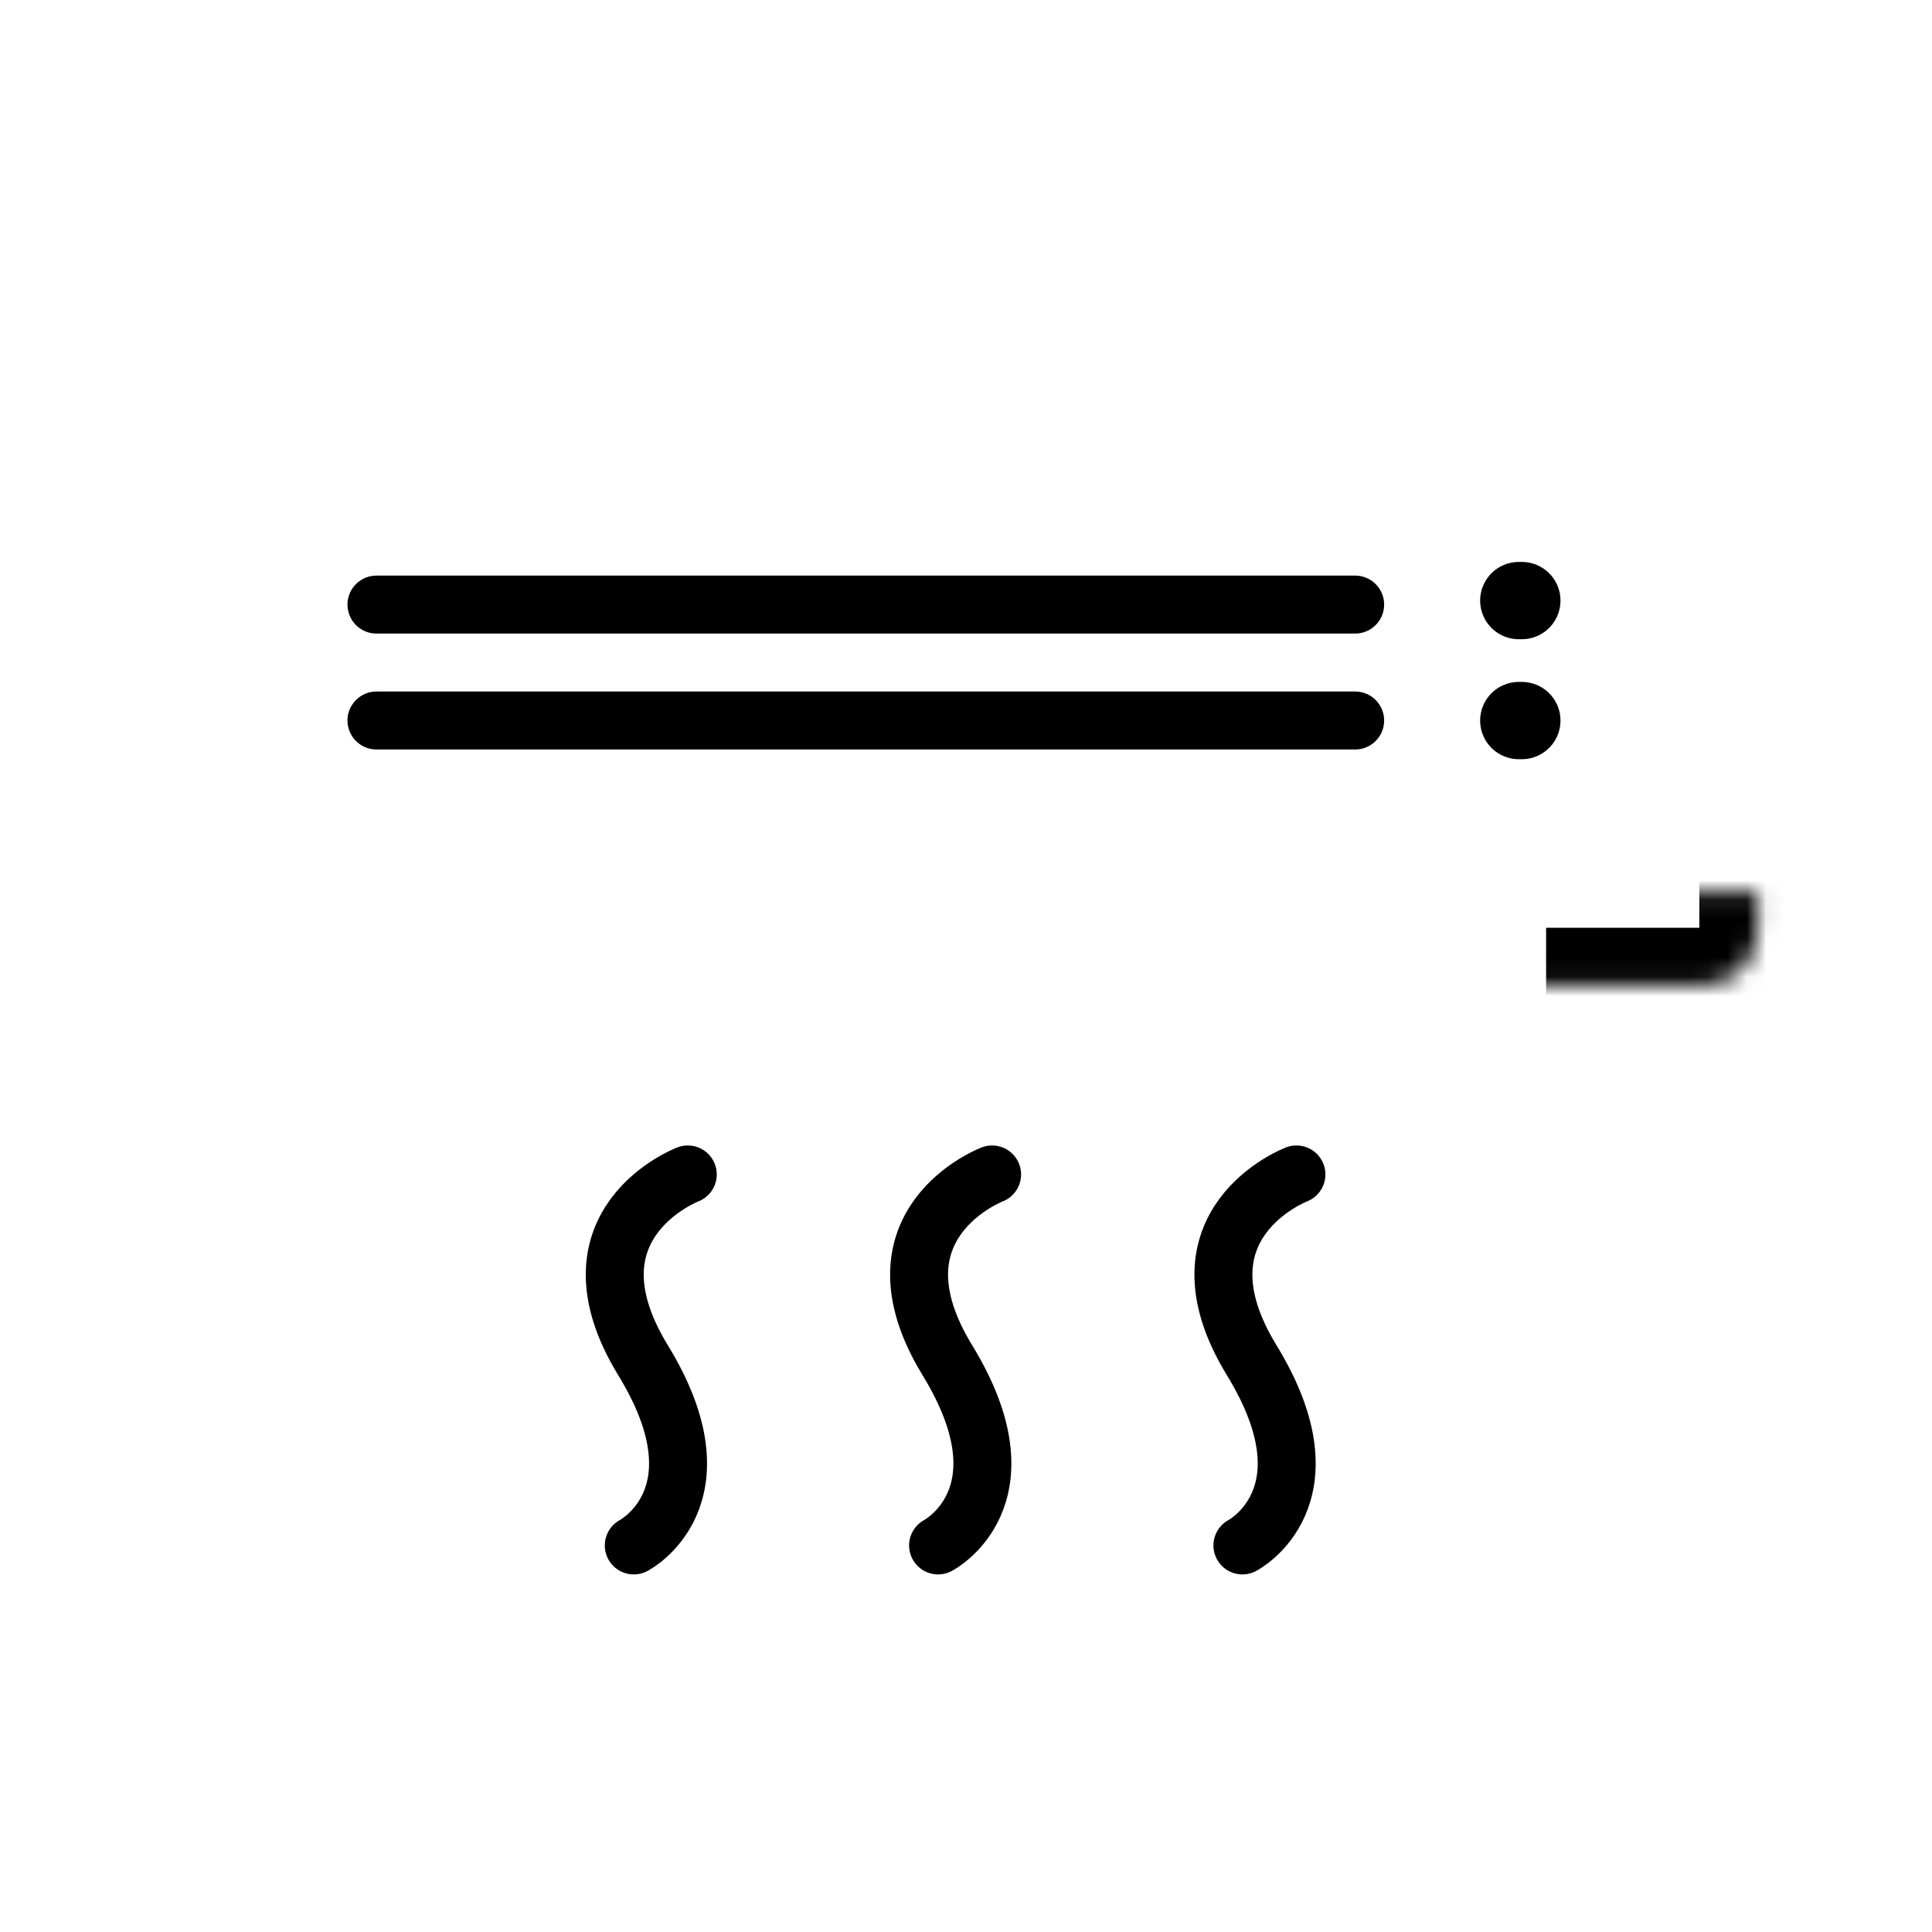 <?xml version="1.0" encoding="UTF-8" standalone="no"?>
<svg width="100px" height="100px" viewBox="0 0 100 100" version="1.1" xmlns="http://www.w3.org/2000/svg" xmlns:xlink="http://www.w3.org/1999/xlink">
    <!-- Generator: Sketch 42 (36781) - http://www.bohemiancoding.com/sketch -->
    <title>Aircon</title>
    <desc>Created with Sketch.</desc>
    <defs>
        <path d="M26.051,-14.524 L26.051,-17.087 L26.051,-22.191 L26.051,-22.664 L26.051,-22.664 C26.051,-24.223 27.32,-25.487 28.875,-25.487 L54.125,-25.487 C55.685,-25.487 56.949,-24.224 56.949,-22.664 L56.949,54.22 C56.949,55.779 55.683,57.043 54.122,57.043 L53.943,57.043 L29.195,57.043 L28.871,57.043 C27.314,57.043 26.051,55.776 26.051,54.218 L26.051,48.699 L26.051,46.112" id="path-1"></path>
        <mask id="mask-2" maskContentUnits="userSpaceOnUse" maskUnits="objectBoundingBox" x="0" y="0" width="30.898" height="82.53" fill="white">
            <use xlink:href="#path-1"></use>
        </mask>
        <rect id="path-3" x="10.01" y="26.105" width="62.981" height="7.208" rx="3.604"></rect>
        <mask id="mask-4" maskContentUnits="userSpaceOnUse" maskUnits="objectBoundingBox" x="0" y="0" width="62.981" height="7.208" fill="white">
            <use xlink:href="#path-3"></use>
        </mask>
    </defs>
    <g id="Page-1" stroke="none" stroke-width="1" fill="none" fill-rule="evenodd">
        <g id="Aircon" stroke="#000000">
            <g id="Airconditioning" transform="translate(8.192, 19.793)">
                <use id="Rectangle-4-Copy-2" mask="url(#mask-2)" stroke-width="6" transform="translate(41.5, 15.778) rotate(-90) translate(-41.5, -15.778) " xlink:href="#path-1"></use>
                <use id="Rectangle-4-Copy" mask="url(#mask-4)" stroke-width="6" xlink:href="#path-3"></use>
                <path d="M43.159,40.996 C43.159,40.996 36.513,43.53 40.847,50.618 C45.182,57.708 40.363,60.199 40.363,60.199" id="Path-Copy" stroke-width="3" stroke-linecap="round" stroke-linejoin="round"></path>
                <path d="M27.407,40.996 C27.407,40.996 20.761,43.53 25.095,50.618 C29.43,57.708 24.612,60.199 24.612,60.199" id="Path-Copy-4" stroke-width="3" stroke-linecap="round" stroke-linejoin="round"></path>
                <path d="M58.911,40.996 C58.911,40.996 52.265,43.53 56.599,50.618 C60.933,57.708 56.115,60.199 56.115,60.199" id="Path-Copy-5" stroke-width="3" stroke-linecap="round" stroke-linejoin="round"></path>
                <path d="M11.293,17.5 L61.951,17.5" id="Path-9" stroke-width="3" stroke-linecap="round"></path>
                <path d="M11.293,11.5 L61.951,11.5" id="Path-9-Copy" stroke-width="3" stroke-linecap="round"></path>
                <path d="M70.578,11.293 L70.42,11.293" id="Path-9-Copy-3" stroke-width="4" stroke-linecap="round"></path>
                <path d="M70.578,17.503 L70.42,17.503" id="Path-9-Copy-4" stroke-width="4" stroke-linecap="round"></path>
            </g>
        </g>
    </g>
</svg>